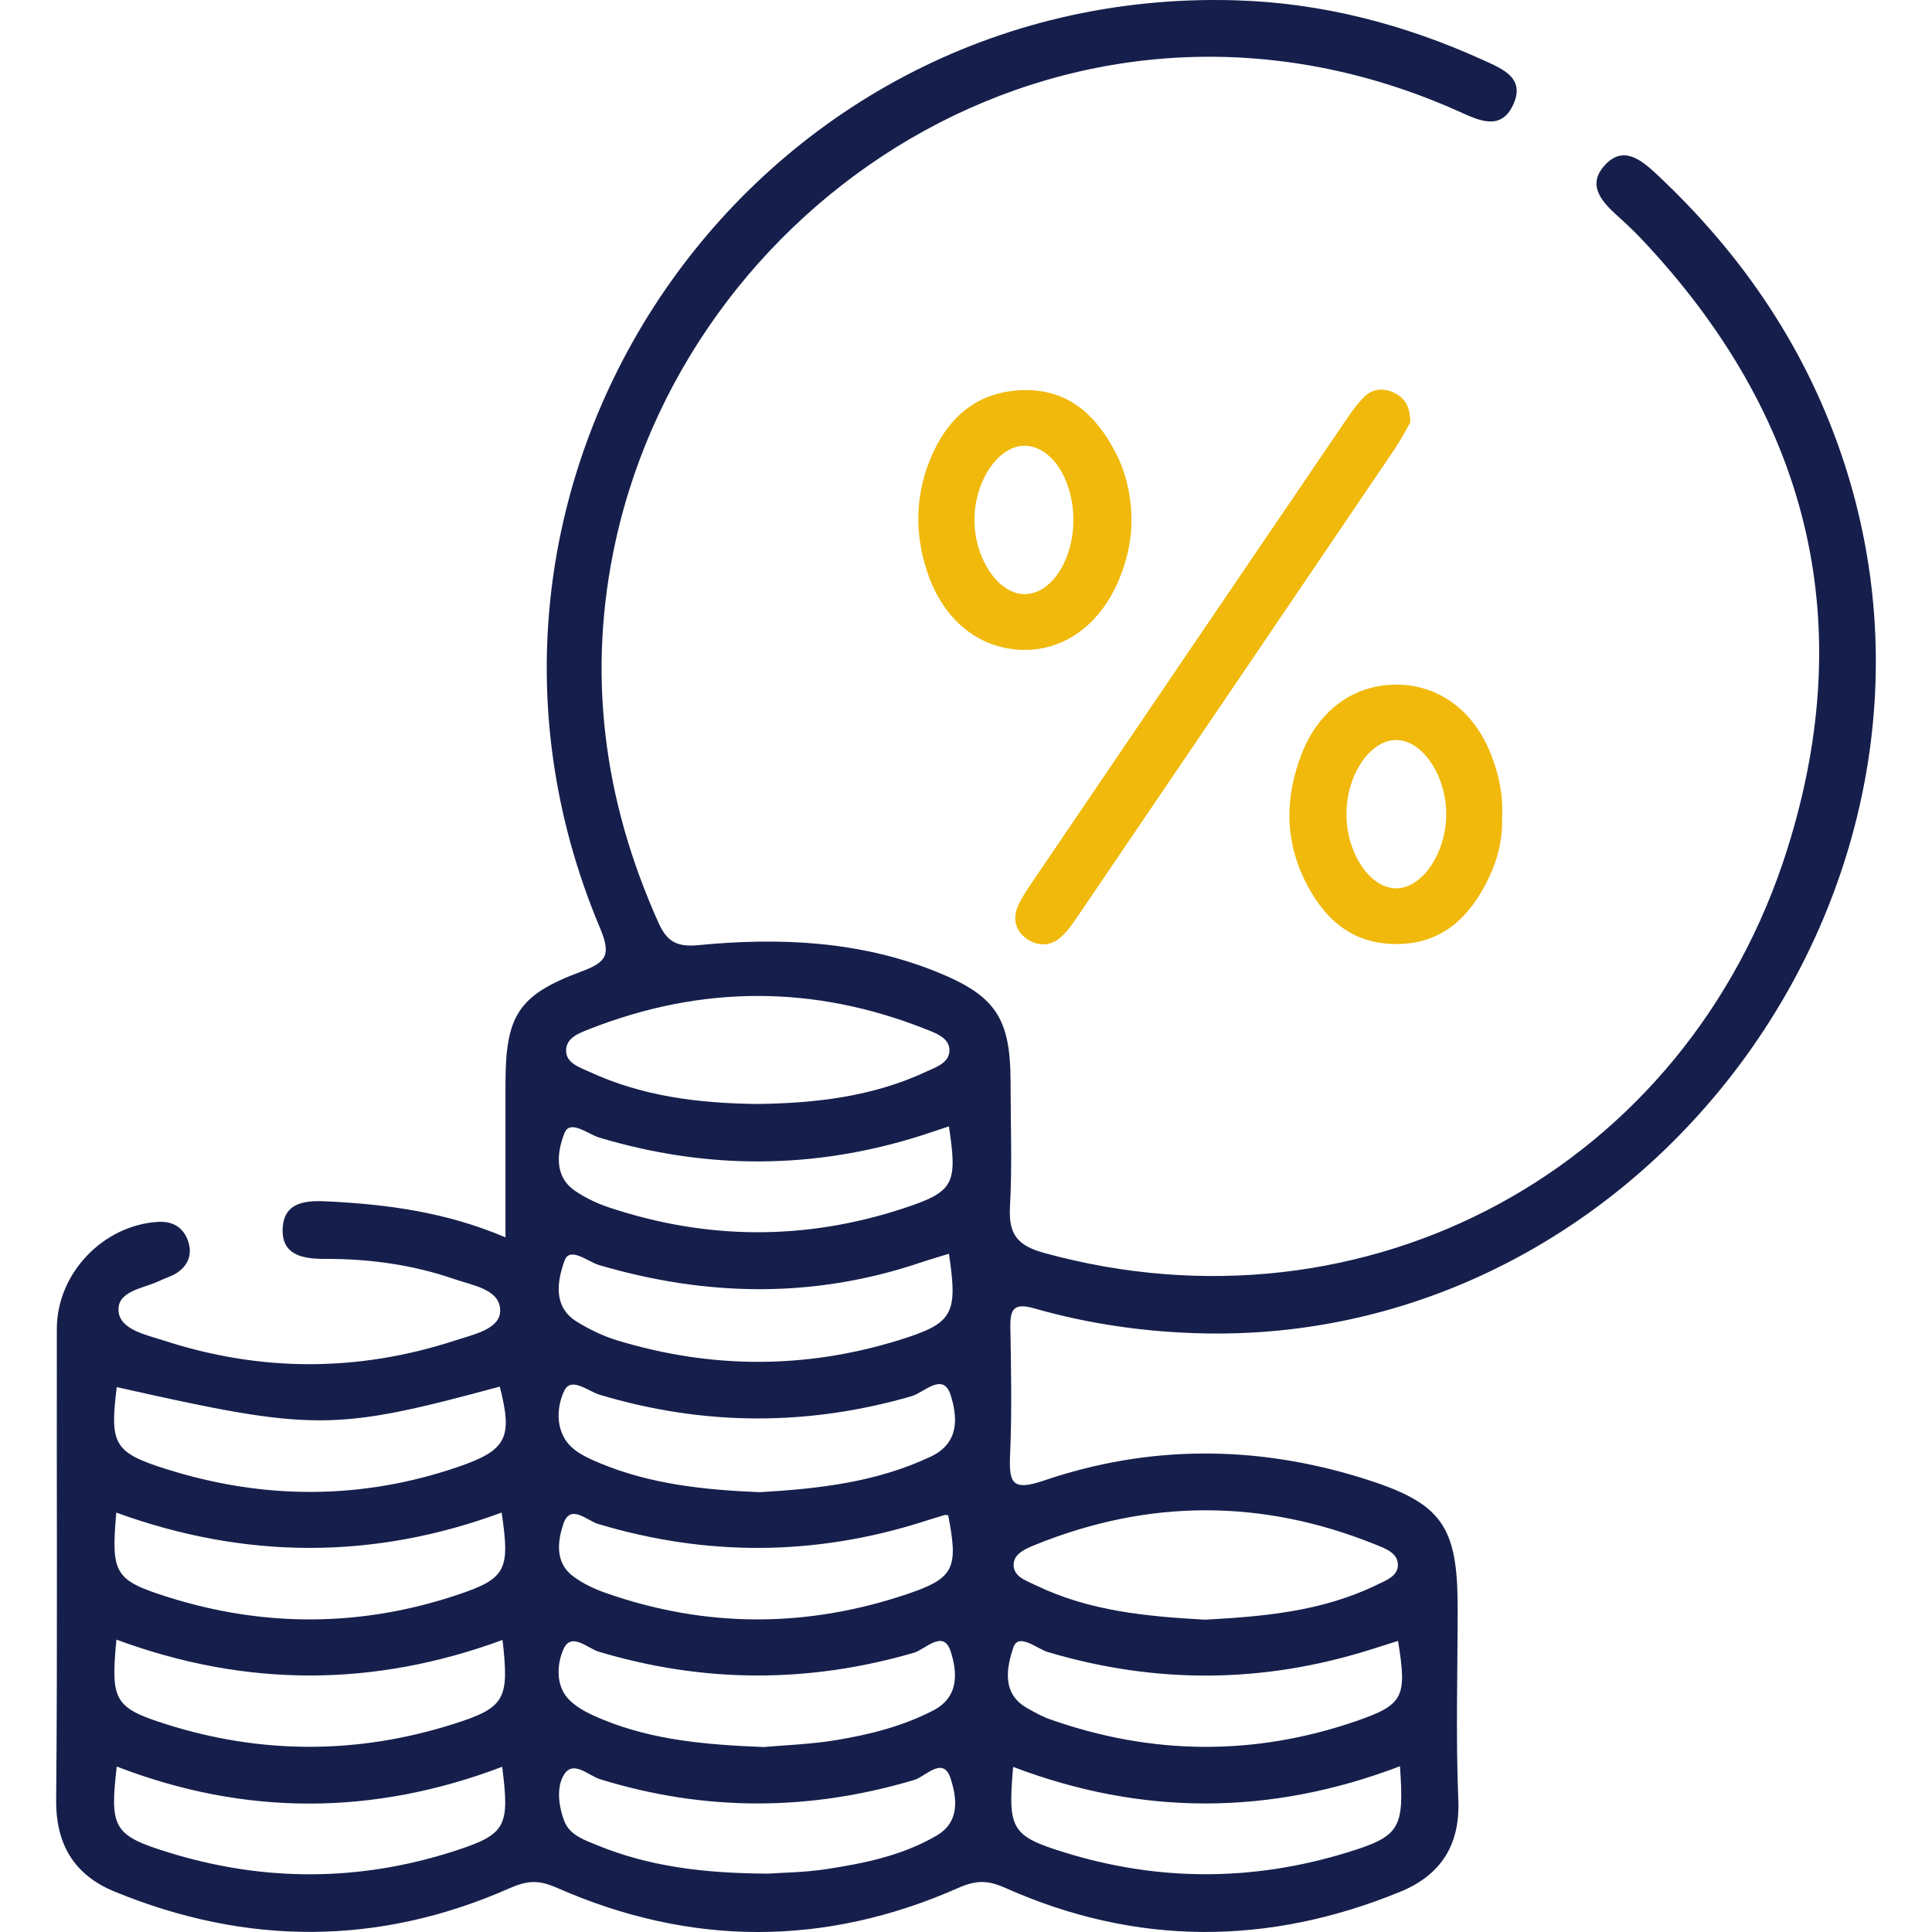<?xml version="1.0" encoding="UTF-8"?><svg id="Layer_1" xmlns="http://www.w3.org/2000/svg" viewBox="0 0 200 200"><defs><style>.cls-1{fill:#161f4b;}.cls-1,.cls-2{stroke-width:0px;}.cls-2{fill:#f0b90b;}</style></defs><path class="cls-1" d="M52.326,128.089c0-5.684-.001-10.752 0-15.821.002-7.104,1.275-9.256,7.842-11.689,2.691-.997,3.099-1.774,1.922-4.572C42.566,49.608,77.596-1.439,127.891.031c8.936.261,17.466,2.477,25.607,6.172,2.048.929,4.506,1.874,3.091,4.755-1.258,2.562-3.459,1.528-5.421.644-39.192-17.661-79.368,7.905-87.422,44.325-3.022,13.665-1.305,26.859,4.42,39.596.875,1.947,1.89,2.536,4.147,2.317,8.348-.809,16.639-.446,24.567,2.734,6.199,2.486,7.731,4.804,7.734,11.482.002,4.293.174,8.596-.061,12.876-.154,2.815.74,4.004,3.55,4.776,33.304,9.154,66.541-8.705,76.945-41.889,7.471-23.827,2.02-44.87-15.037-62.989-.801-.851-1.652-1.661-2.523-2.441-1.643-1.472-3.25-3.194-1.379-5.266,1.875-2.077,3.701-.662,5.337.867,9.008,8.414,15.71,18.314,19.518,30.094,14.181,43.87-20.337,90.8-66.188,89.952-5.997-.111-11.93-.941-17.702-2.59-2.011-.575-2.518-.032-2.483,1.903.078,4.422.167,8.852-.026,13.267-.128,2.921.22,3.767,3.507,2.649,10.899-3.707,21.975-3.669,32.972-.245,8.231,2.563,9.853,4.885,9.853,13.433.001,6.635-.206,13.278.069,19.902.197,4.753-1.93,7.805-5.996,9.473-13.641,5.596-27.34,5.645-40.866-.378-1.87-.833-3.052-.831-4.928-.002-13.807,6.099-27.737,6.054-41.534-.028-1.895-.835-3.057-.76-4.913.059-13.535,5.973-27.231,5.944-40.875.335-4.101-1.686-6.082-4.801-6.039-9.485.147-16.261.035-32.523.069-48.785.012-5.729,4.794-10.7,10.445-11.054,1.492-.093,2.563.498,3.09,1.849.531,1.363.15,2.583-1.082,3.415-.53.358-1.185.527-1.768.814-1.667.821-4.474,1.03-4.294,3.173.161,1.91,2.841,2.432,4.655,3.023,10.08,3.284,20.201,3.276,30.273-.027,1.802-.591,4.579-1.138,4.577-3.068-.002-2.201-2.859-2.605-4.745-3.257-4.334-1.499-8.838-2.11-13.421-2.092-2.262.009-4.504-.388-4.349-3.183.156-2.798,2.526-2.877,4.71-2.765,6.112.311,12.14,1.085,18.354,3.719ZM124.761,167.668c6.008-.325,12.069-.846,17.694-3.57.941-.456,2.163-.889,2.248-1.955.109-1.359-1.272-1.831-2.307-2.249-11.729-4.743-23.475-4.727-35.203.015-.955.386-2.175.893-2.26,1.946-.11,1.355,1.313,1.777,2.318,2.263,5.497,2.657,11.428,3.219,17.511,3.551ZM78.421,114.283c5.998-.077,11.884-.756,17.405-3.319,1.038-.482,2.428-.923,2.459-2.197.033-1.323-1.4-1.81-2.431-2.219-11.589-4.602-23.213-4.582-34.809-.03-1.032.405-2.438.884-2.443,2.223-.005,1.33,1.389,1.738,2.416,2.214,5.519,2.56,11.402,3.264,17.404,3.328ZM78.636,154.471c6.032-.348,12.06-1.01,17.722-3.685,3.08-1.455,2.717-4.253,2.054-6.363-.77-2.445-2.773-.256-4.035.109-10.795,3.118-21.525,3.074-32.278-.141-1.223-.366-2.958-1.907-3.68-.429-.771,1.579-.949,3.921.448,5.535.799.923,2.103,1.5,3.28,1.989,5.242,2.175,10.79,2.746,16.489,2.986ZM98.235,129.788c-.989.306-1.963.583-2.92.906-11.065,3.74-22.149,3.537-33.281.272-1.195-.35-3.054-1.991-3.599-.448-.696,1.968-1.288,4.72,1.273,6.302,1.31.809,2.746,1.5,4.216,1.946,9.695,2.943,19.431,2.967,29.109-.028,5.681-1.758,6.124-2.674,5.202-8.95ZM12.087,143.591c-.737,5.921-.319,6.775,5.156,8.498,10.086,3.173,20.208,3.188,30.238-.257,5.02-1.724,5.598-3.038,4.255-8.291-17.195,4.645-19.233,4.648-39.649.051ZM98.157,156.858c-.129-.008-.27-.052-.387-.018-.74.218-1.475.45-2.21.683-11.2,3.553-22.408,3.611-33.669.228-1.123-.337-2.844-2.119-3.56-.029-.568,1.658-.945,3.957.923,5.396,1.004.774,2.221,1.35,3.426,1.774,10.396,3.655,20.849,3.635,31.256.118,4.87-1.646,5.281-2.671,4.22-8.151ZM51.929,156.581c-13.27,4.907-26.588,4.846-39.892.001-.541,6.319-.21,6.993,5.356,8.748,9.958,3.139,19.959,3.091,29.872-.203,5.16-1.714,5.55-2.593,4.663-8.545ZM12.053,169.732c-.606,6.319-.249,7.061,5.244,8.789,9.833,3.091,19.731,3.072,29.557-.024,5.467-1.723,5.868-2.567,5.168-8.729-13.215,4.857-26.447,4.967-39.969-.036ZM79.05,180.852c2.138-.193,4.879-.278,7.56-.724,3.45-.574,6.844-1.429,10.002-3.063,2.787-1.441,2.443-4.123,1.794-6.13-.747-2.312-2.625-.183-3.789.155-10.905,3.171-21.742,3.148-32.616-.099-1.184-.354-2.842-2.068-3.654-.3-.673,1.467-.871,3.718.48,5.174.92.992,2.325,1.63,3.621,2.161,5.125,2.096,10.55,2.592,16.602,2.826ZM144.726,169.867c-.995.314-1.964.62-2.934.925-11.079,3.478-22.167,3.545-33.308.231-1.179-.351-3.063-2.072-3.596-.445-.634,1.939-1.275,4.707,1.43,6.239.786.445,1.59.889,2.438,1.187,10.521,3.7,21.094,3.791,31.631.166,4.958-1.706,5.27-2.514,4.339-8.303ZM79.452,193.959c1.423-.101,3.773-.115,6.071-.465,3.968-.604,7.905-1.408,11.444-3.48,2.509-1.469,2.037-4.061,1.438-5.909-.77-2.374-2.581-.199-3.745.148-10.869,3.246-21.68,3.28-32.528-.064-1.213-.374-2.757-1.994-3.717-.523-.847,1.298-.6,3.318.021,4.897.556,1.413,2.077,1.919,3.377,2.451,5.356,2.194,10.988,2.91,17.639,2.944ZM144.924,182.84c-13.463,5.133-26.763,5.12-40.045.068-.554,6.442-.224,7.138,5.33,8.859,9.703,3.007,19.478,2.994,29.186.02,5.585-1.71,5.977-2.469,5.529-8.947ZM98.23,116.602c-.99.328-1.952.659-2.922.966-11.072,3.509-22.156,3.526-33.277.193-1.2-.36-3.025-1.937-3.607-.44-.713,1.834-1.165,4.431,1.143,5.984,1.059.713,2.26,1.282,3.473,1.686,10.156,3.387,20.359,3.436,30.518.086,5.231-1.724,5.569-2.511,4.672-8.476ZM12.086,182.87c-.731,6.365-.367,7.125,5.382,8.901,9.824,3.035,19.706,3.021,29.502-.129,5.452-1.753,5.798-2.536,5.017-8.745-13.295,5.057-26.612,5.111-39.901-.027Z"/><path class="cls-2" d="M145.993,43.731c-.446.765-.971,1.801-1.617,2.754-10.919,16.12-21.851,32.232-32.791,48.339-.508.749-1.033,1.518-1.689,2.127-1.077,1.001-2.399,1.056-3.579.256-1.214-.824-1.522-2.11-.925-3.447.418-.937,1.026-1.798,1.606-2.653,10.711-15.792,21.427-31.579,32.155-47.359.653-.961,1.32-1.949,2.156-2.739.944-.893,2.177-.837,3.263-.214.953.546,1.423,1.473,1.421,2.937Z"/><path class="cls-2" d="M117.13,53.664c.035,2.105-.416,4.12-1.181,6.062-1.921,4.873-5.786,7.711-10.217,7.545-4.503-.169-8.132-3.154-9.77-8.142-1.256-3.824-1.219-7.698.266-11.422,1.706-4.278,4.715-7.147,9.581-7.317,4.751-.166,7.693,2.588,9.71,6.528,1.073,2.095,1.565,4.38,1.612,6.746ZM100.877,53.86c.018,4.026,2.501,7.668,5.212,7.644,2.753-.025,5.04-3.54,5.027-7.724-.013-4.204-2.338-7.678-5.108-7.635-2.707.042-5.148,3.713-5.131,7.715Z"/><path class="cls-2" d="M155.489,84.573c.09,2.249-.429,4.37-1.405,6.383-1.942,4.005-4.821,6.777-9.552,6.772-4.726-.005-7.631-2.763-9.549-6.777-2.018-4.224-1.906-8.547-.263-12.834,1.788-4.668,5.54-7.317,10.007-7.244,4.275.07,7.874,2.741,9.629,7.24.806,2.065,1.274,4.216,1.134,6.46ZM139.383,84.303c.012,4.05,2.466,7.681,5.174,7.656,2.705-.025,5.163-3.699,5.154-7.703-.01-4.019-2.489-7.666-5.2-7.649-2.715.017-5.14,3.657-5.128,7.696Z"/></svg>